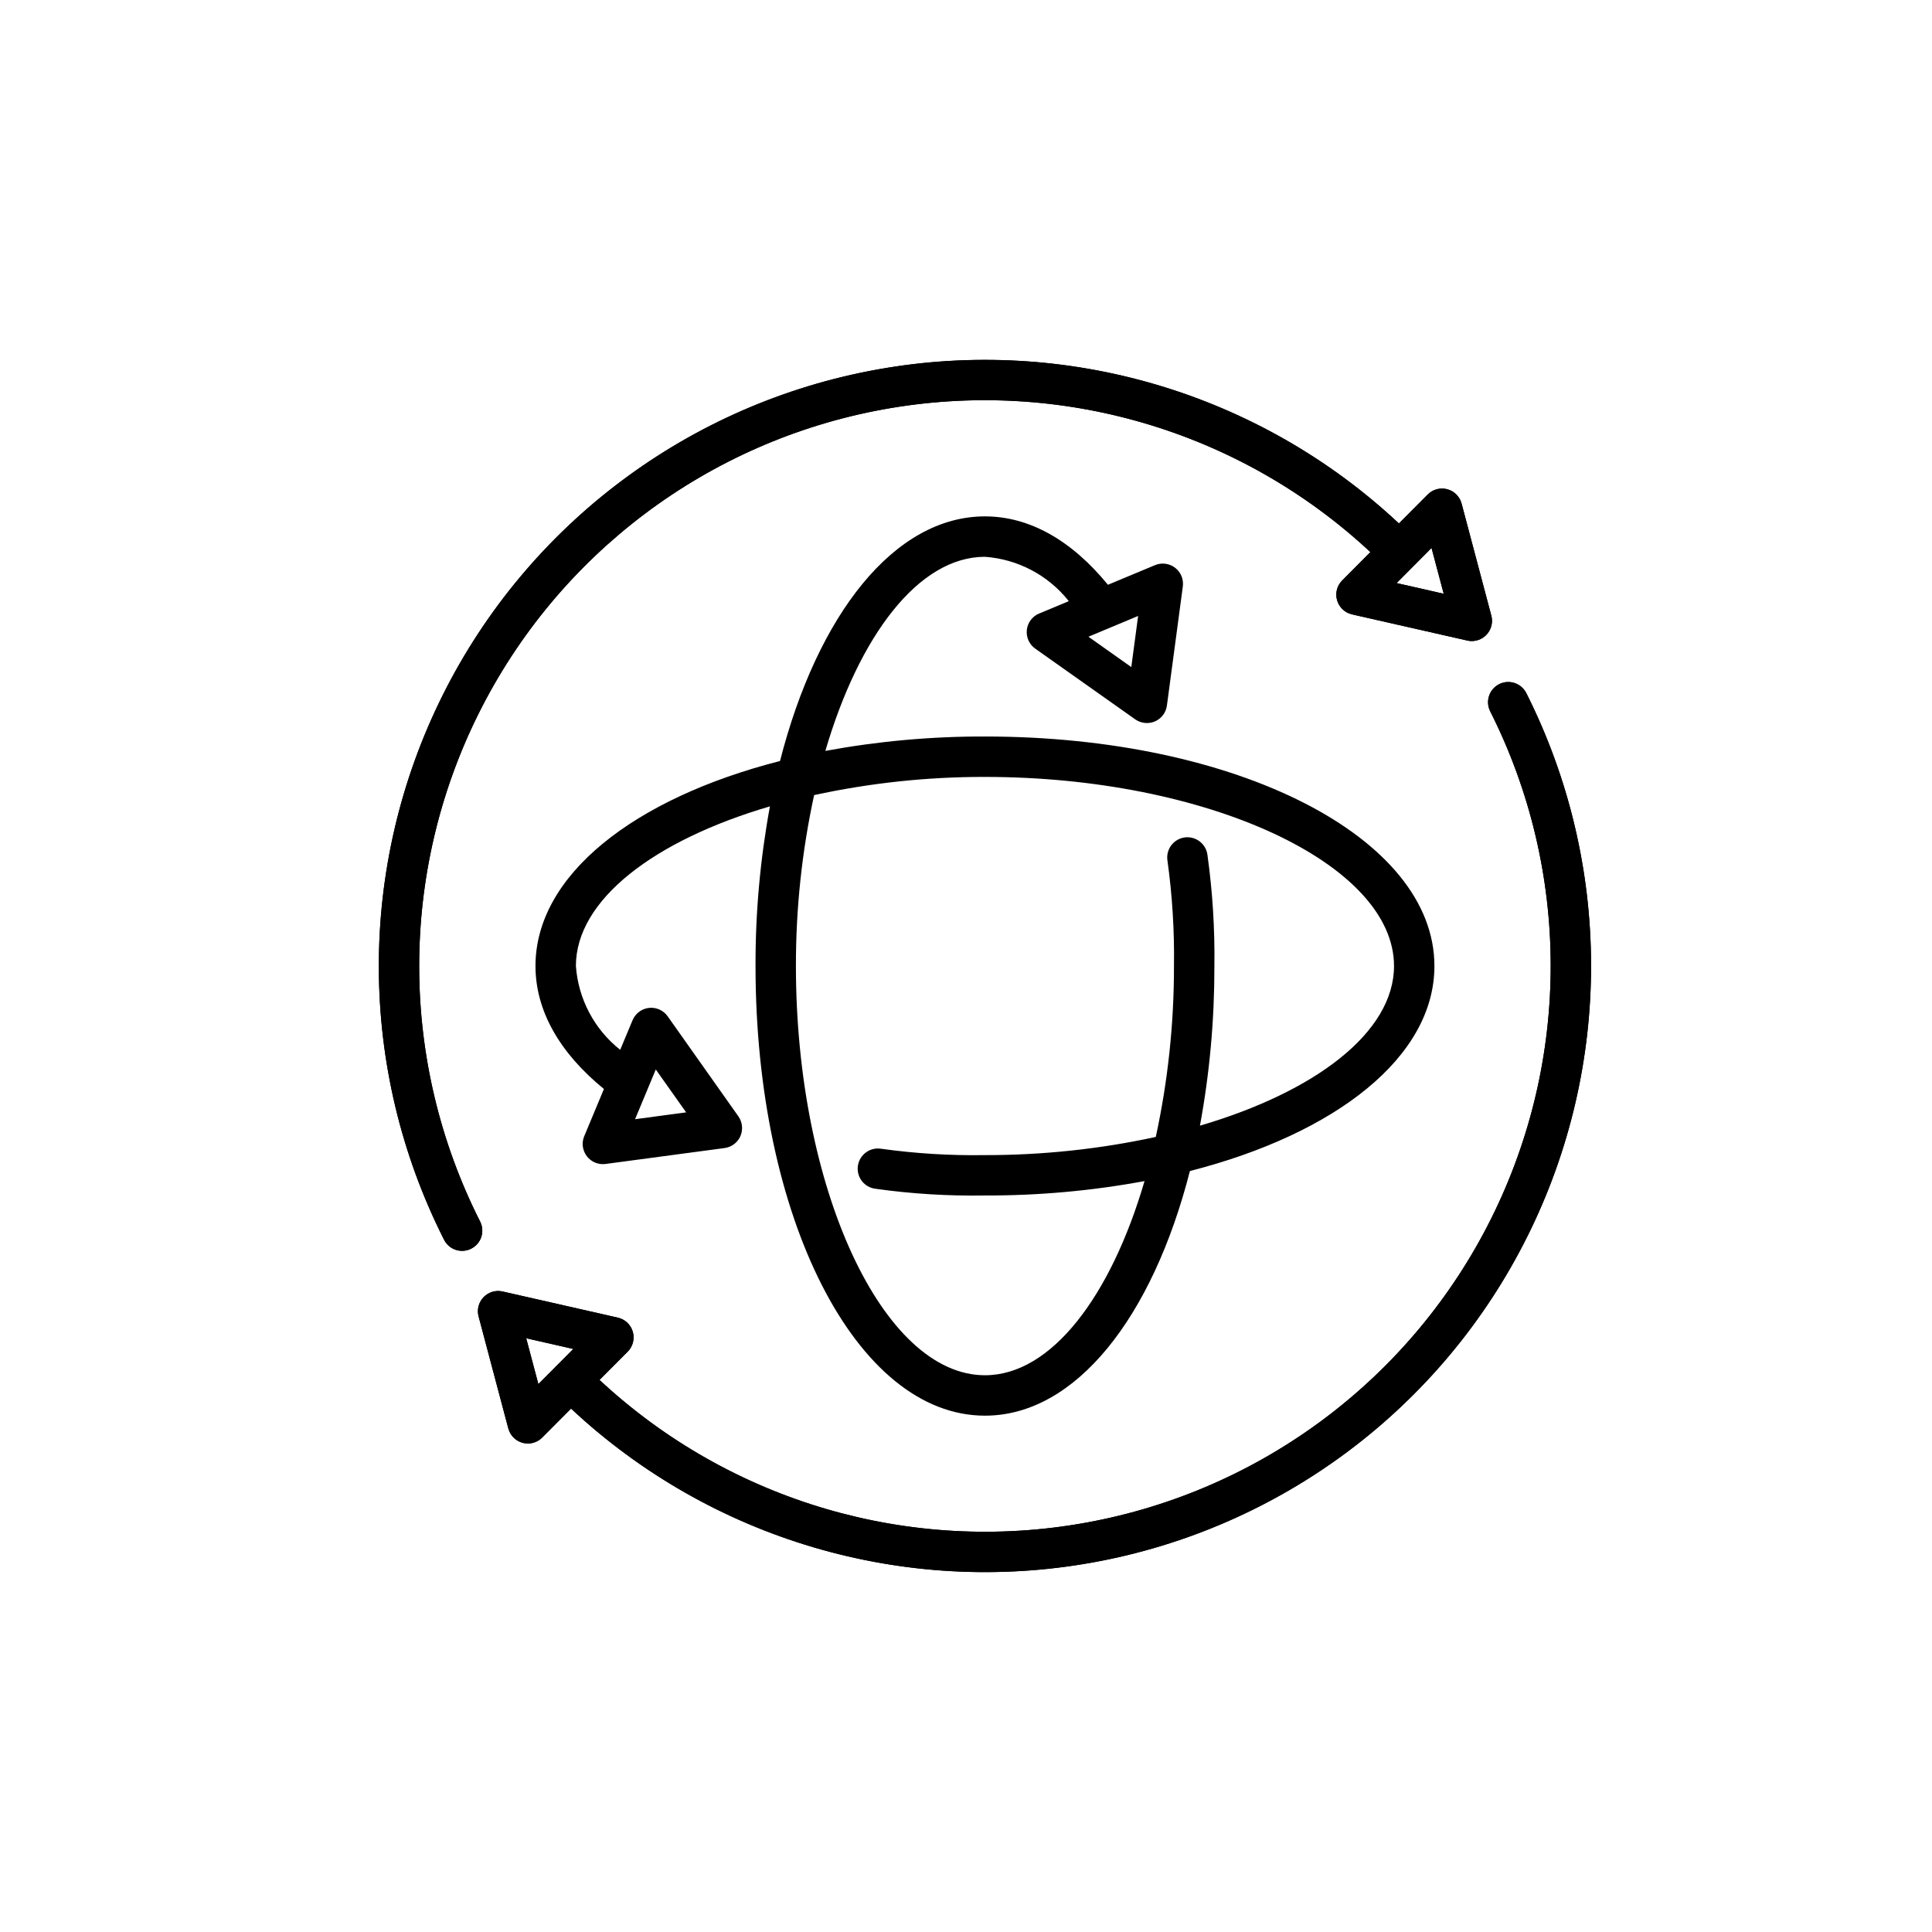 <?xml version="1.0" encoding="UTF-8"?>
<svg width="122px" height="122px" viewBox="0 0 122 122" version="1.1" xmlns="http://www.w3.org/2000/svg" xmlns:xlink="http://www.w3.org/1999/xlink">
    <title>Group 2</title>
    <g id="2.1-🏠-Accueil-UOF.ca" stroke="none" stroke-width="1" fill="none" fill-rule="evenodd">
        <g id="Artboard" transform="translate(-500, -180)">
            <g id="Group-2" transform="translate(500, 180)">
                <circle id="Oval" cx="61" cy="61" r="61"></circle>
                <g id="np_rotate_4584004_000000" transform="translate(23.922, 22.725)" fill="#000000" fill-rule="nonzero">
                    <path d="M38.275,66.67 C44.002,66.67 48.853,60.465 51.216,51.223 C60.455,48.859 66.657,44.006 66.657,38.276 C66.657,30.15 54.191,23.783 38.275,23.783 C34.895,23.773 31.521,24.079 28.197,24.692 C30.334,17.402 34.091,12.435 38.275,12.435 C40.354,12.585 42.274,13.599 43.569,15.236 L41.697,16.018 L41.697,16.014 C41.269,16.193 40.97,16.592 40.919,17.051 C40.868,17.514 41.072,17.967 41.451,18.235 L47.765,22.701 C48.129,22.956 48.601,23.004 49.012,22.829 C49.421,22.65 49.708,22.27 49.765,21.827 L50.77,14.308 C50.83,13.854 50.645,13.405 50.282,13.127 C49.918,12.85 49.436,12.786 49.016,12.961 L46.04,14.202 C43.741,11.385 41.072,9.883 38.275,9.883 C32.548,9.883 27.697,16.088 25.334,25.33 C16.095,27.694 9.892,32.546 9.892,38.276 C9.892,41.074 11.394,43.744 14.214,46.041 L12.973,49.018 L12.97,49.021 C12.794,49.442 12.858,49.924 13.136,50.288 C13.413,50.651 13.863,50.836 14.316,50.776 L21.832,49.771 C22.275,49.713 22.655,49.426 22.834,49.018 C23.009,48.606 22.961,48.134 22.706,47.771 L18.241,41.454 C17.973,41.074 17.521,40.87 17.058,40.921 C16.599,40.972 16.2,41.272 16.022,41.699 L15.24,43.572 L15.244,43.569 C13.608,42.277 12.594,40.356 12.444,38.276 C12.444,34.091 17.409,30.332 24.696,28.195 C24.084,31.519 23.778,34.894 23.787,38.276 C23.787,54.199 30.152,66.67 38.275,66.67 L38.275,66.67 Z M47.516,19.399 L44.809,17.482 L47.947,16.171 L47.516,19.399 Z M17.489,44.81 L19.406,47.518 L16.181,47.949 L17.489,44.81 Z M38.275,26.335 C52.278,26.335 64.106,31.803 64.106,38.276 C64.106,42.462 59.141,46.22 51.851,48.358 C52.466,45.033 52.769,41.658 52.763,38.276 C52.795,35.931 52.648,33.59 52.326,31.27 C52.284,30.929 52.109,30.619 51.835,30.409 C51.564,30.202 51.219,30.109 50.881,30.157 C50.54,30.205 50.237,30.39 50.033,30.664 C49.829,30.942 49.746,31.286 49.8,31.624 C50.106,33.829 50.243,36.053 50.211,38.276 C50.215,41.903 49.832,45.524 49.063,49.069 C45.52,49.838 41.901,50.221 38.275,50.217 C36.081,50.252 33.89,50.118 31.718,49.815 C31.38,49.761 31.033,49.844 30.758,50.048 C30.481,50.252 30.299,50.559 30.251,50.897 C30.204,51.238 30.293,51.583 30.503,51.854 C30.711,52.125 31.02,52.301 31.361,52.342 C33.651,52.664 35.963,52.805 38.275,52.766 C41.655,52.776 45.029,52.473 48.352,51.857 C46.216,59.15 42.459,64.118 38.275,64.118 C31.804,64.118 26.338,52.285 26.338,38.276 C26.332,34.649 26.718,31.028 27.487,27.483 C31.03,26.714 34.649,26.328 38.275,26.335 L38.275,26.335 Z" id="Shape"></path>
                    <path d="M6.379,54.378 C1.302,44.316 1.27,32.442 6.293,22.35 C11.315,12.26 20.805,5.129 31.894,3.119 C42.982,1.109 54.37,4.453 62.614,12.138 L60.834,13.928 C60.506,14.256 60.381,14.735 60.512,15.182 C60.643,15.628 61.003,15.97 61.456,16.072 L68.736,17.724 C68.829,17.747 68.921,17.756 69.017,17.756 C69.412,17.756 69.789,17.571 70.028,17.258 C70.27,16.943 70.353,16.534 70.251,16.151 L68.373,9.072 C68.255,8.632 67.91,8.287 67.47,8.169 C67.027,8.051 66.558,8.176 66.236,8.501 L64.415,10.329 C55.591,2.07 43.387,-1.535 31.495,0.605 C19.604,2.743 9.421,10.374 4.025,21.189 C-1.367,32.007 -1.342,44.736 4.102,55.526 C4.249,55.838 4.513,56.081 4.842,56.193 C5.167,56.304 5.524,56.282 5.83,56.126 C6.14,55.969 6.373,55.698 6.475,55.37 C6.577,55.038 6.545,54.684 6.379,54.377 L6.379,54.378 Z M66.475,11.877 L67.244,14.77 L64.269,14.094 L66.475,11.877 Z" id="Shape"></path>
                    <path d="M72.448,21.023 C72.123,20.407 71.367,20.165 70.745,20.478 C70.123,20.793 69.868,21.546 70.171,22.175 C75.248,32.24 75.277,44.107 70.254,54.199 C65.231,64.289 55.741,71.417 44.656,73.427 C33.568,75.44 22.184,72.096 13.936,64.414 L15.716,62.628 C16.044,62.299 16.166,61.817 16.038,61.371 C15.907,60.924 15.547,60.583 15.094,60.481 L7.814,58.828 C7.38,58.729 6.924,58.866 6.614,59.189 C6.305,59.511 6.184,59.97 6.299,60.401 L8.177,67.48 L8.18,67.48 C8.295,67.92 8.639,68.265 9.083,68.386 C9.188,68.415 9.3,68.428 9.411,68.428 C9.749,68.428 10.075,68.294 10.314,68.054 L12.138,66.223 C20.962,74.479 33.163,78.084 45.055,75.944 C56.946,73.806 67.129,66.175 72.522,55.36 C77.918,44.545 77.889,31.816 72.449,21.023 L72.448,21.023 Z M10.074,64.675 L9.306,61.782 L12.281,62.458 L10.074,64.675 Z" id="Shape"></path>
                    <path d="M6.379,54.378 C1.302,44.316 1.27,32.442 6.293,22.35 C11.315,12.26 20.805,5.129 31.894,3.119 C42.982,1.109 54.37,4.453 62.614,12.138 L60.834,13.928 C60.506,14.256 60.381,14.735 60.512,15.182 C60.643,15.628 61.003,15.97 61.456,16.072 L68.736,17.724 C68.829,17.747 68.921,17.756 69.017,17.756 C69.412,17.756 69.789,17.571 70.028,17.258 C70.27,16.943 70.353,16.534 70.251,16.151 L68.373,9.072 C68.255,8.632 67.91,8.287 67.47,8.169 C67.027,8.051 66.558,8.176 66.236,8.501 L64.415,10.329 C55.591,2.07 43.387,-1.535 31.495,0.605 C19.604,2.743 9.421,10.374 4.025,21.189 C-1.367,32.007 -1.342,44.736 4.102,55.526 C4.249,55.838 4.513,56.081 4.842,56.193 C5.167,56.304 5.524,56.282 5.83,56.126 C6.14,55.969 6.373,55.698 6.475,55.37 C6.577,55.038 6.545,54.684 6.379,54.377 L6.379,54.378 Z M66.475,11.877 L67.244,14.77 L64.269,14.094 L66.475,11.877 Z" id="Shape"></path>
                    <path d="M72.448,21.023 C72.123,20.407 71.367,20.165 70.745,20.478 C70.123,20.793 69.868,21.546 70.171,22.175 C75.248,32.24 75.277,44.107 70.254,54.199 C65.231,64.289 55.741,71.417 44.656,73.427 C33.568,75.44 22.184,72.096 13.936,64.414 L15.716,62.628 C16.044,62.299 16.166,61.817 16.038,61.371 C15.907,60.924 15.547,60.583 15.094,60.481 L7.814,58.828 C7.38,58.729 6.924,58.866 6.614,59.189 C6.305,59.511 6.184,59.97 6.299,60.401 L8.177,67.48 L8.18,67.48 C8.295,67.92 8.639,68.265 9.083,68.386 C9.188,68.415 9.3,68.428 9.411,68.428 C9.749,68.428 10.075,68.294 10.314,68.054 L12.138,66.223 C20.962,74.479 33.163,78.084 45.055,75.944 C56.946,73.806 67.129,66.175 72.522,55.36 C77.918,44.545 77.889,31.816 72.449,21.023 L72.448,21.023 Z M10.074,64.675 L9.306,61.782 L12.281,62.458 L10.074,64.675 Z" id="Shape"></path>
                </g>
            </g>
        </g>
    </g>
</svg>